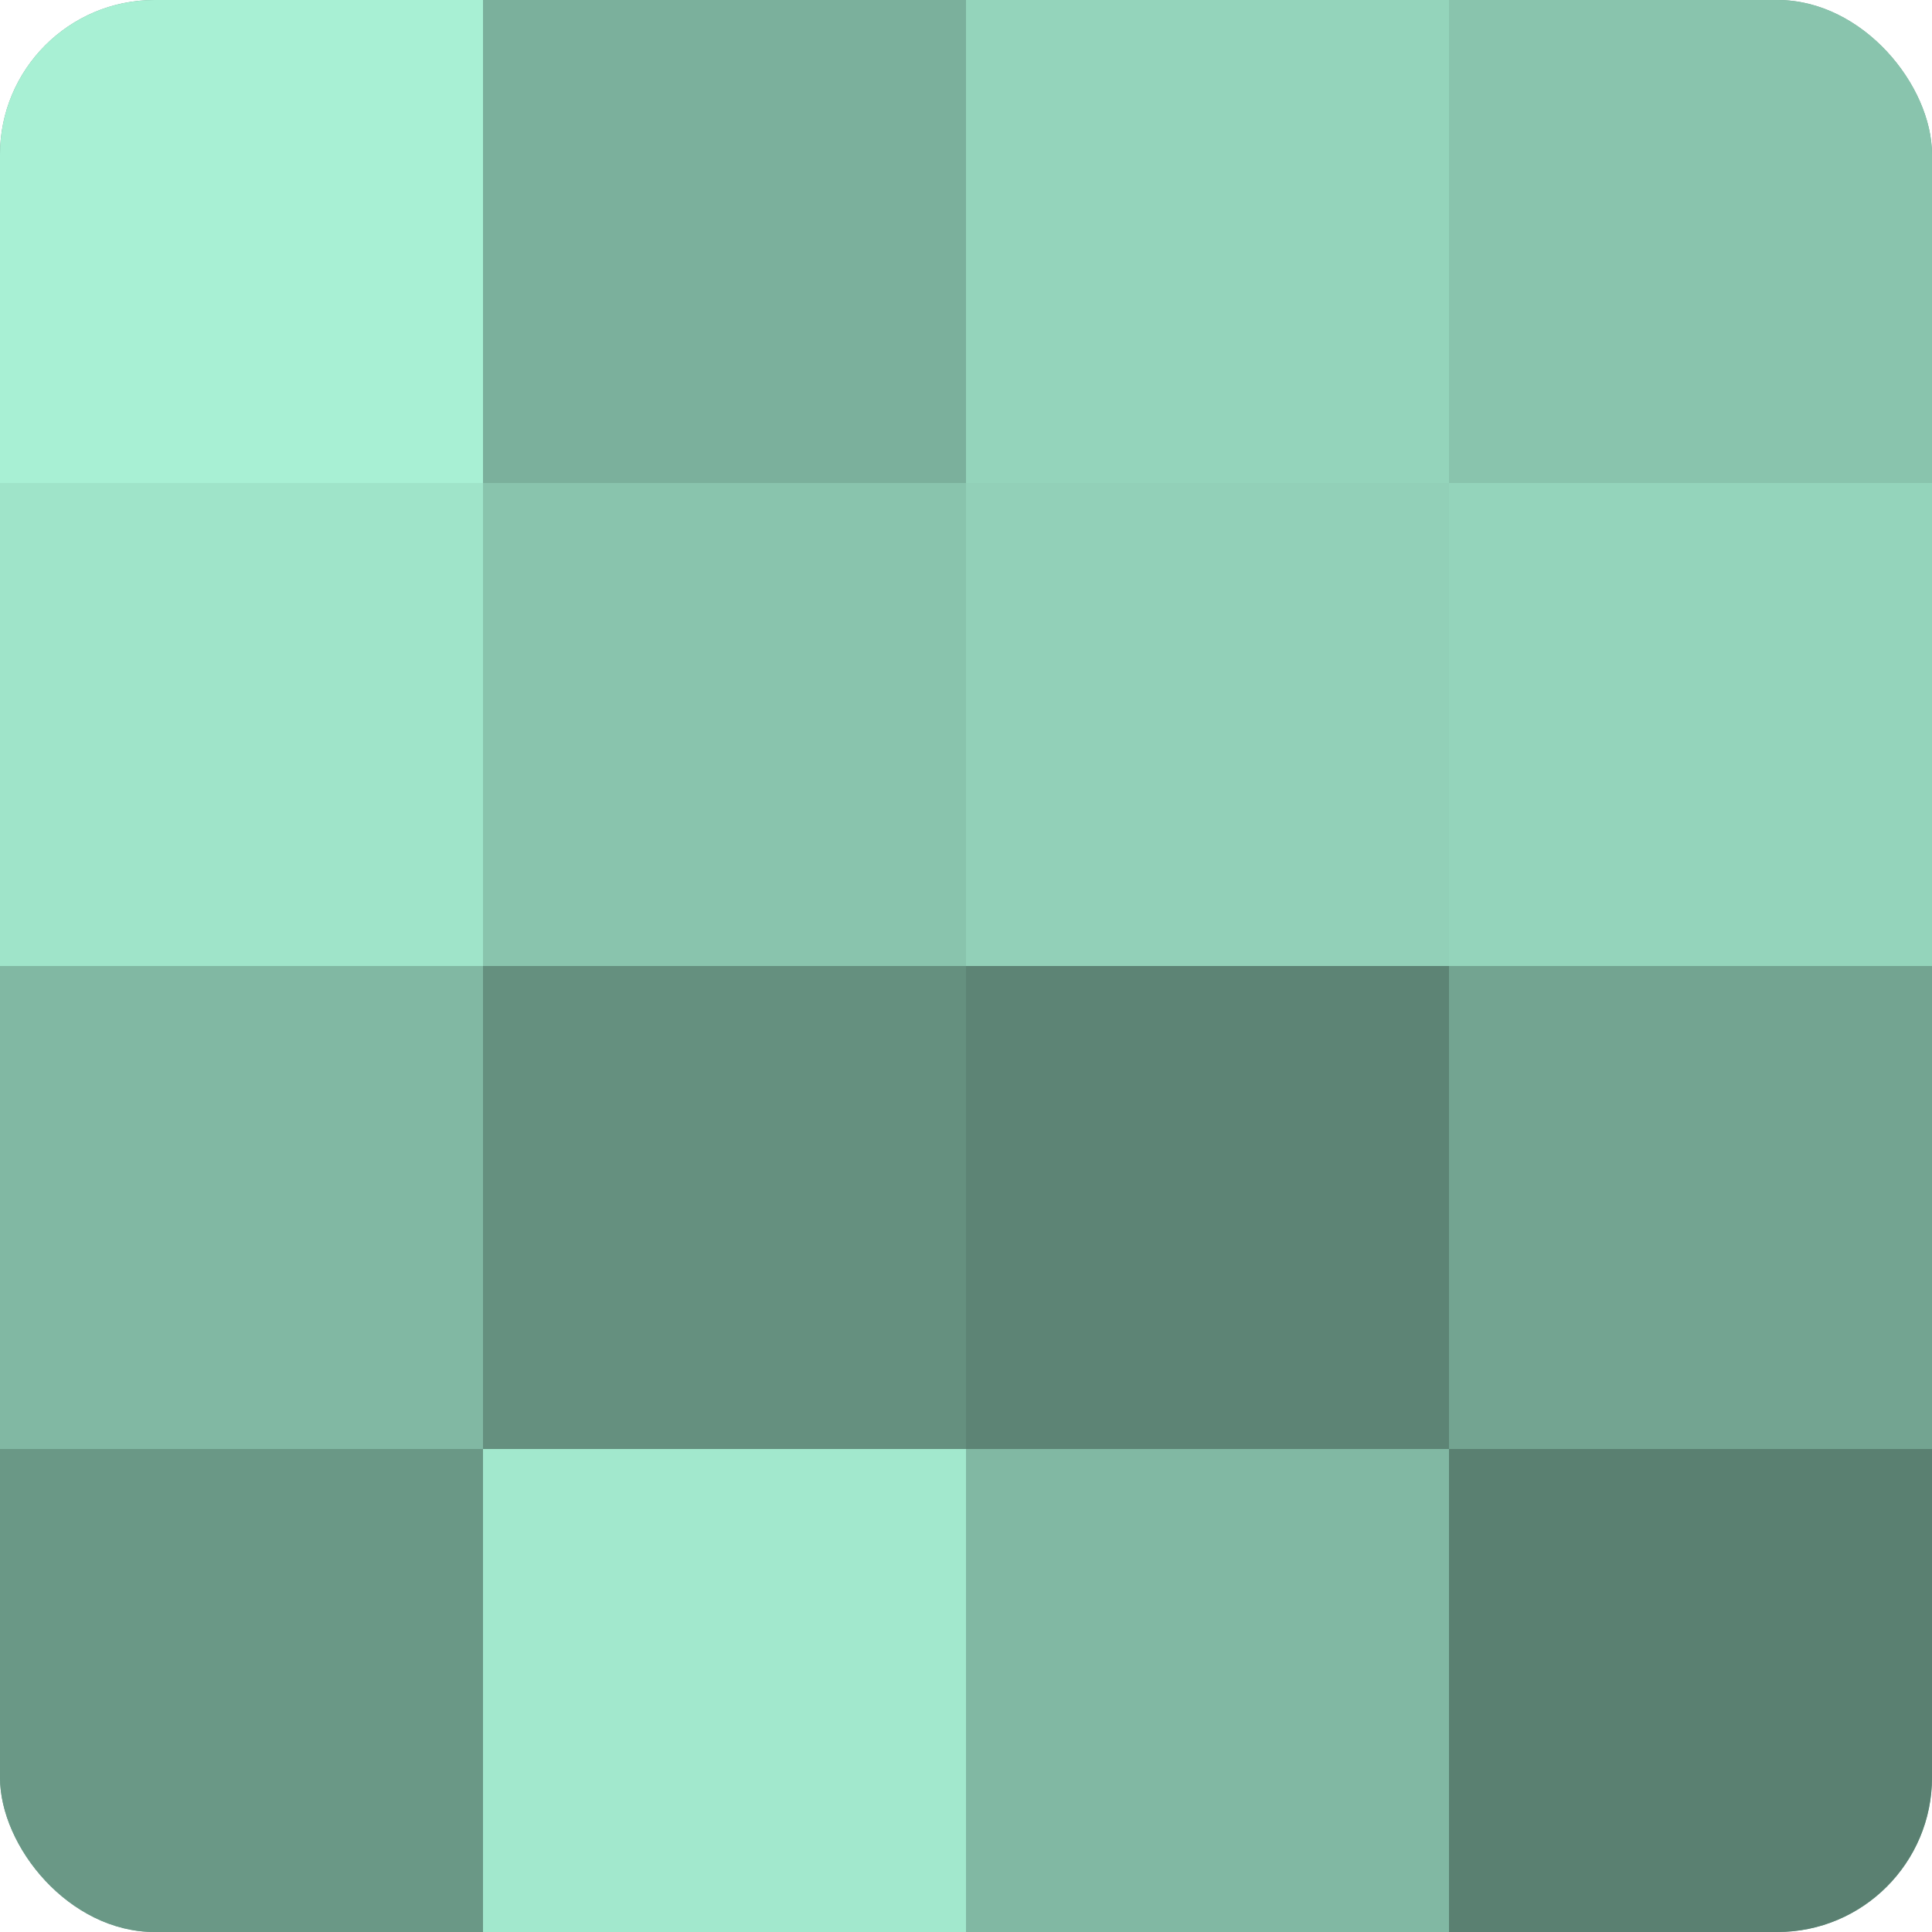 <?xml version="1.0" encoding="UTF-8"?>
<svg xmlns="http://www.w3.org/2000/svg" width="60" height="60" viewBox="0 0 100 100" preserveAspectRatio="xMidYMid meet"><defs><clipPath id="c" width="100" height="100"><rect width="100" height="100" rx="8" ry="8"/></clipPath></defs><g clip-path="url(#c)"><rect width="100" height="100" fill="#70a08e"/><rect width="25" height="25" fill="#a8f0d4"/><rect y="25" width="25" height="25" fill="#9fe4c9"/><rect y="50" width="25" height="25" fill="#81b8a3"/><rect y="75" width="25" height="25" fill="#6a9886"/><rect x="25" width="25" height="25" fill="#7bb09c"/><rect x="25" y="25" width="25" height="25" fill="#89c4ad"/><rect x="25" y="50" width="25" height="25" fill="#65907f"/><rect x="25" y="75" width="25" height="25" fill="#a2e8cd"/><rect x="50" width="25" height="25" fill="#94d4bb"/><rect x="50" y="25" width="25" height="25" fill="#92d0b8"/><rect x="50" y="50" width="25" height="25" fill="#5d8475"/><rect x="50" y="75" width="25" height="25" fill="#81b8a3"/><rect x="75" width="25" height="25" fill="#89c4ad"/><rect x="75" y="25" width="25" height="25" fill="#94d4bb"/><rect x="75" y="50" width="25" height="25" fill="#73a491"/><rect x="75" y="75" width="25" height="25" fill="#5a8071"/></g></svg>
